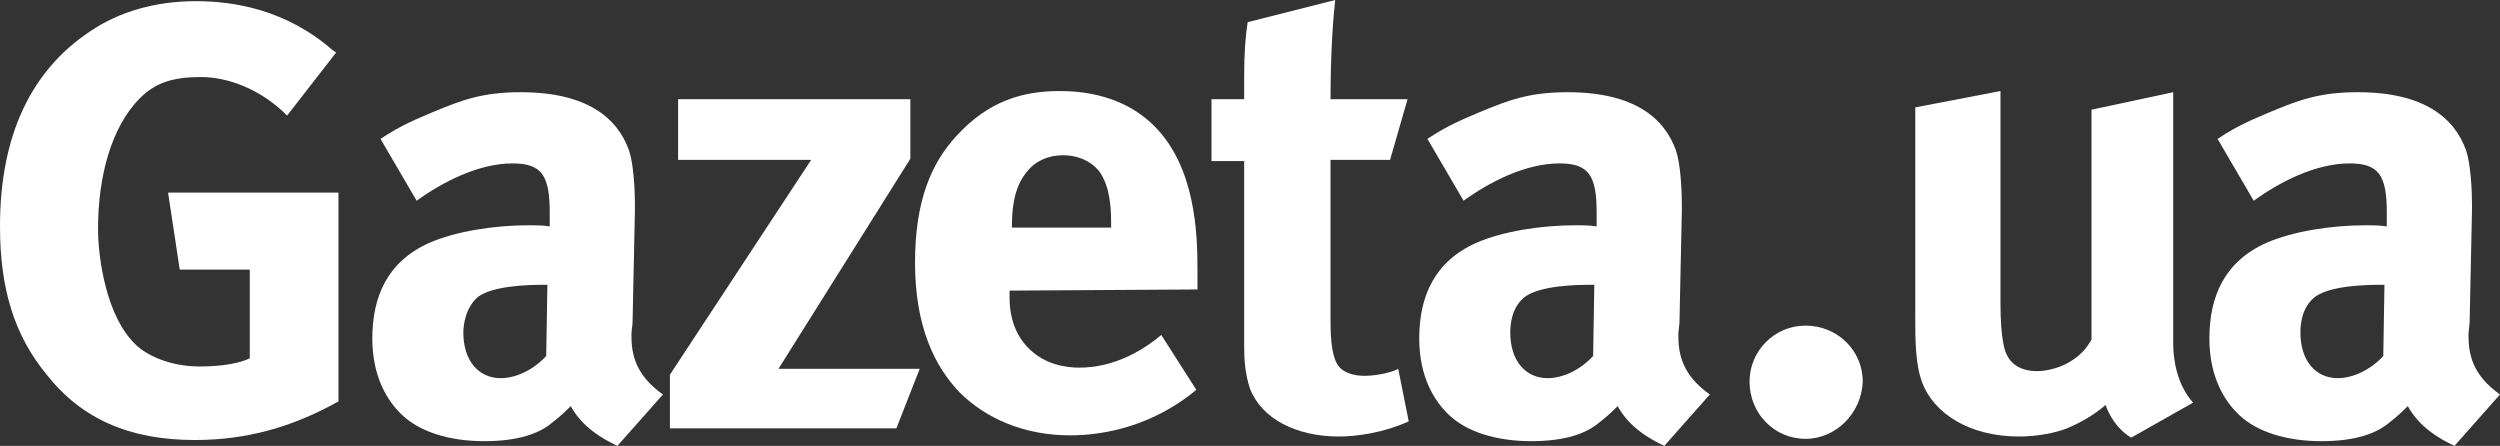 <?xml version="1.0" encoding="UTF-8"?> <!-- Generator: Adobe Illustrator 26.3.1, SVG Export Plug-In . SVG Version: 6.00 Build 0) --> <svg xmlns="http://www.w3.org/2000/svg" xmlns:xlink="http://www.w3.org/1999/xlink" id="Layer_1" x="0px" y="0px" viewBox="0 0 214.2 38.2" style="enable-background:new 0 0 214.2 38.2;" xml:space="preserve"><rect x="0" y="0" width="214.2" height="38.2" fill="#333333" stroke="none"/> <style type="text/css"> .st0{fill:#FFFFFF;} </style> <g> <path class="st0" d="M14.4,16.5l1,6.6c0,0,5.3,0,6,0c0,0.6,0,7.2,0,7.6c-0.8,0.4-2.3,0.7-4.3,0.7c-2.6,0-4.6-1-5.5-1.9 c-2.5-2.4-3.2-7.4-3.2-9.9c0-4.4,1.1-8.7,3.6-11.2c1.3-1.3,2.8-1.8,5.2-1.8c2.3,0,5.1,1,7.4,3.3l4.2-5.4l-0.3-0.2 c-4-3.5-8.5-4.2-11.7-4.2c-3.5,0-6.6,0.9-9.1,2.6C2.6,6.1,0,11.7,0,19.4c0,5.3,1.2,9.3,4,12.7c3,3.8,7.1,5.6,12.7,5.6 c4.4,0,8.3-1.1,12.1-3.2l0.2-0.1V16.5H14.4z"></path> <path class="st0" d="M52.9,38.2c-1.3-0.6-3-1.6-4-3.4c-0.8,0.8-1.2,1.1-1.7,1.5c-1,0.8-2.7,1.5-5.7,1.5s-5.5-0.8-7-2.2 c-1.3-1.2-2.6-3.3-2.6-6.6c0-3.6,1.3-6.6,4.9-8.2c2.3-1,5.6-1.5,8.5-1.5c0.6,0,1.2,0,1.8,0.1v-1.2c0-3.2-0.7-4.2-3.2-4.2 c-2.9,0-6,1.6-8.2,3.2l-3.1-5.3c1.8-1.2,3.1-1.7,4.5-2.3c2.4-1,4.2-1.7,7.5-1.7c5.7,0,8.3,2.2,9.3,5c0.4,1.2,0.5,3.5,0.5,4.6V18 l-0.2,9.5c0,0.4-0.1,0.8-0.1,1.2c0,1.6,0.3,3.4,2.7,5.1L52.9,38.2z M46.6,24.4c-1.5,0-4.3,0.1-5.6,1c-1.1,0.9-1.3,2.4-1.3,3.1 c0,2.4,1.3,3.9,3.2,3.9c1.4,0,2.9-0.8,3.9-1.9l0.1-6.1C46.9,24.4,46.6,24.4,46.6,24.4z"></path> <path class="st0" d="M76.8,36.7H57.4v-4.6l12.1-18.4H58.1V8.5H78v5.1l-11.3,18h12.1L76.8,36.7z"></path> <path class="st0" d="M86.5,24.9v0.6c0,2,0.7,3.5,1.8,4.5c1.3,1.2,2.9,1.5,4.2,1.5c1.1,0,3.9-0.2,7-2.8l3,4.7 c-3.6,3-7.7,3.9-10.8,3.9c-3.9,0-7.2-1.4-9.5-3.7c-2.1-2.2-3.8-5.6-3.8-11.1c0-5.3,1.4-8.5,3.5-10.8c2.8-3.1,5.8-3.9,8.9-3.9 c3.8,0,6.4,1.3,8.1,3c3.5,3.5,3.7,9.1,3.7,12.3v1.7L86.5,24.9L86.5,24.9z M95.2,19.2c0-1.5-0.1-3.2-1-4.5c-0.8-1-2-1.4-3.1-1.4 c-1.3,0-2.4,0.5-3.1,1.4c-1.2,1.4-1.3,3.4-1.3,4.8l0,0h8.5V19.2z"></path> <path class="st0" d="M120.7,36.1c-2.2,1-4.5,1.3-6,1.3c-3.6,0-6.6-1.5-7.6-4.1c-0.4-1.2-0.5-2.4-0.5-3.6V29V13.8h-2.8V8.5h2.8V6.6 c0-2,0.1-3.4,0.3-4.7l7.5-1.9c-0.2,1.8-0.4,4.7-0.4,8.5h6.6l-1.5,5.2H114v14c0,2.7,0.5,3.5,0.8,3.8c0.4,0.4,1.1,0.7,2.1,0.7 c1.3,0,2.6-0.4,2.9-0.6L120.7,36.1z"></path> <path class="st0" d="M142.6,38.2c-1.3-0.6-3-1.6-4-3.4c-0.8,0.8-1.2,1.1-1.7,1.5c-1,0.8-2.7,1.5-5.7,1.5s-5.5-0.8-7-2.2 c-1.3-1.2-2.6-3.3-2.6-6.6c0-3.6,1.3-6.6,4.9-8.2c2.3-1,5.6-1.5,8.5-1.5c0.6,0,1.2,0,1.8,0.1v-1.2c0-3.2-0.7-4.2-3.2-4.2 c-2.9,0-6,1.6-8.2,3.2l-3.1-5.3c1.8-1.2,3.1-1.7,4.5-2.3c2.4-1,4.2-1.7,7.5-1.7c5.7,0,8.3,2.2,9.3,5c0.4,1.2,0.5,3.5,0.5,4.6V18 l-0.2,9.5c0,0.4-0.1,0.8-0.1,1.2c0,1.6,0.3,3.4,2.7,5.1L142.6,38.2z M136.3,24.4c-1.5,0-4.3,0.1-5.6,1c-1.2,0.9-1.3,2.4-1.3,3.1 c0,2.4,1.3,3.9,3.2,3.9c1.4,0,2.9-0.8,3.9-1.9l0.1-6.1C136.6,24.4,136.3,24.4,136.3,24.4z"></path> <path class="st0" d="M154.7,37.6c-2.7,0-4.8-2.2-4.8-4.9c0-2.6,2.1-4.8,4.8-4.8s4.9,2.1,4.9,4.8C159.5,35.4,157.3,37.6,154.7,37.6z "></path> <path class="st0" d="M182.6,37.5c-1.3-0.8-1.9-2-2.2-2.8c-0.9,0.8-2.1,1.5-3.3,2c-1,0.4-2.6,0.7-4.1,0.7c-4.3,0-7.3-2-8.3-4.6 c-0.6-1.6-0.6-3.7-0.6-5.6v-18l7.3-1.4v18.1c0,3.3,0.4,4.3,0.6,4.6c0.4,0.8,1.3,1.3,2.5,1.3c0.9,0,2.1-0.3,3-0.9 c0.8-0.5,1.3-1.1,1.7-1.8V9.4l7-1.5v21.5c0,1.4,0.3,3.5,1.7,5.1L182.6,37.5z"></path> <path class="st0" d="M210.3,38.2c-1.3-0.6-3-1.6-4-3.4c-0.8,0.8-1.2,1.1-1.7,1.5c-1,0.8-2.7,1.5-5.7,1.5s-5.5-0.8-7-2.2 c-1.3-1.2-2.6-3.3-2.6-6.6c0-3.6,1.3-6.6,4.9-8.2c2.3-1,5.6-1.5,8.5-1.5c0.6,0,1.2,0,1.8,0.1v-1.2c0-3.2-0.7-4.2-3.2-4.2 c-2.9,0-6,1.6-8.2,3.2l-3.1-5.3c1.8-1.2,3.1-1.7,4.5-2.3c2.4-1,4.2-1.7,7.5-1.7c5.7,0,8.3,2.2,9.3,5c0.4,1.2,0.5,3.5,0.5,4.6V18 l-0.2,9.5c0,0.4-0.1,0.8-0.1,1.2c0,1.6,0.3,3.4,2.7,5.1L210.3,38.2z M204,24.4c-1.5,0-4.3,0.1-5.6,1c-1.2,0.9-1.3,2.4-1.3,3.1 c0,2.4,1.3,3.9,3.2,3.9c1.4,0,2.9-0.8,3.9-1.9l0.1-6.1C204.3,24.4,204,24.4,204,24.4z"></path> </g> </svg> 